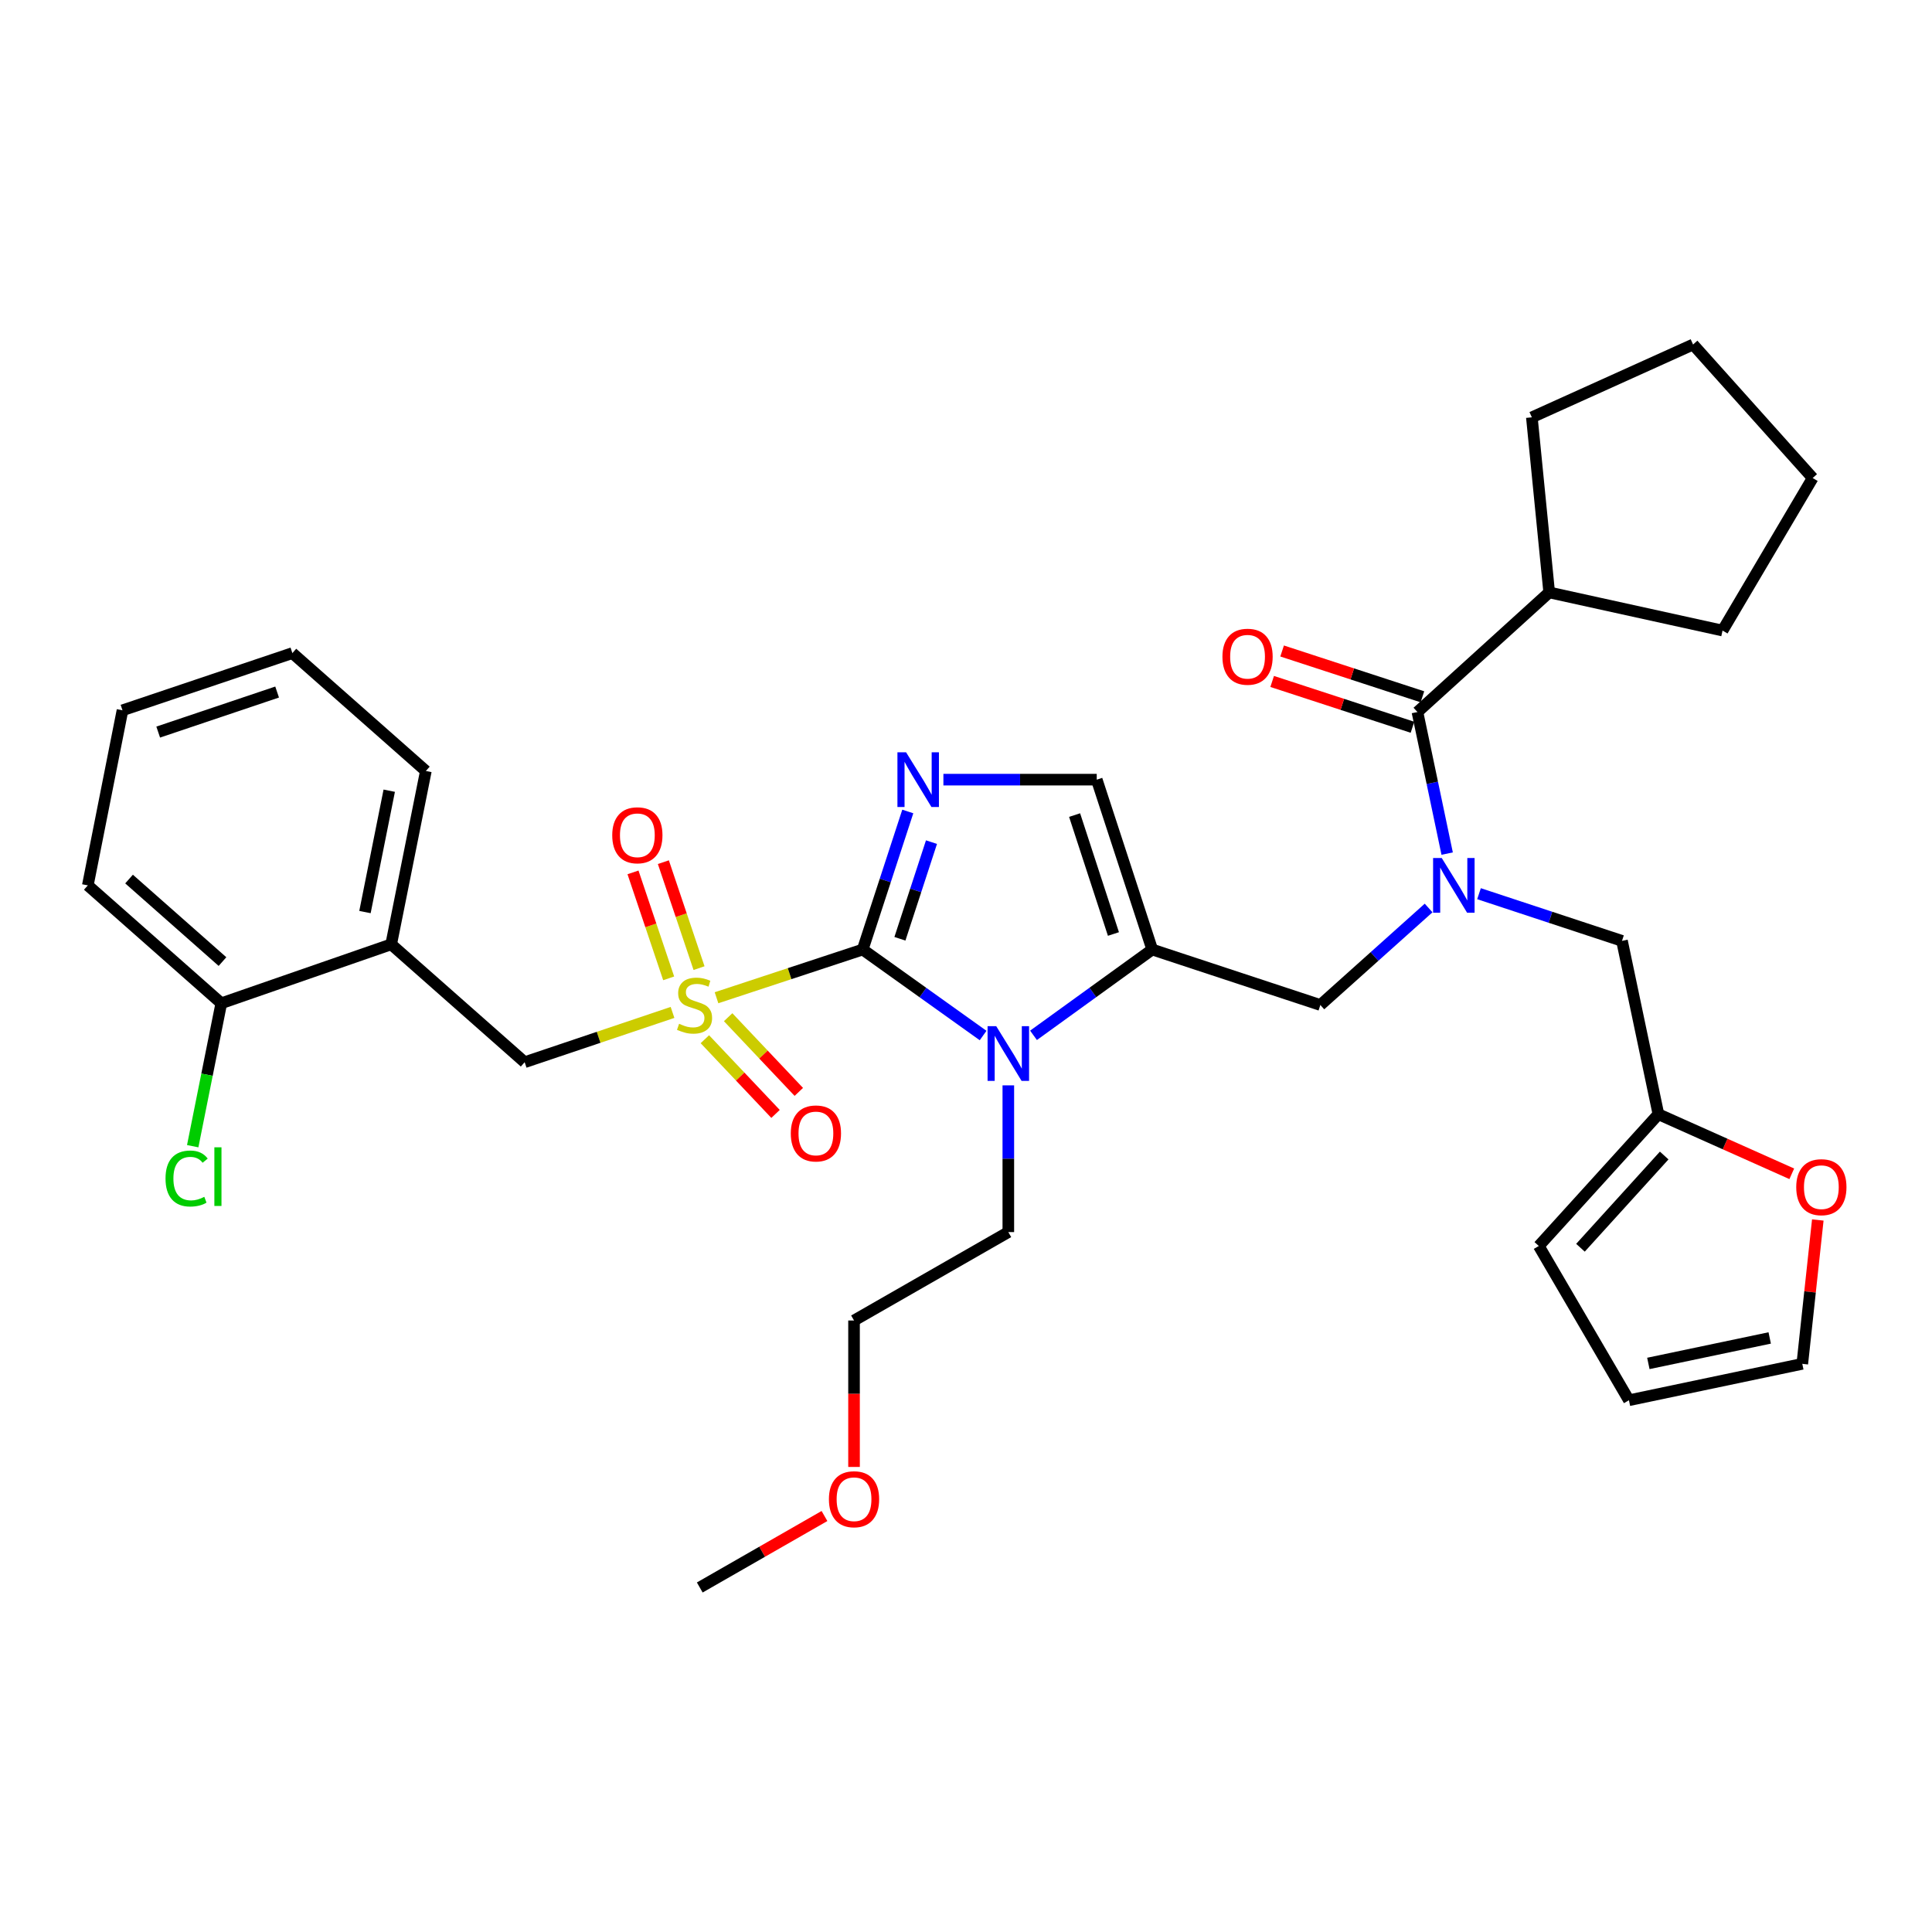 <?xml version='1.0' encoding='iso-8859-1'?>
<svg version='1.1' baseProfile='full'
              xmlns='http://www.w3.org/2000/svg'
                      xmlns:rdkit='http://www.rdkit.org/xml'
                      xmlns:xlink='http://www.w3.org/1999/xlink'
                  xml:space='preserve'
width='1000px' height='1000px' viewBox='0 0 1000 1000'>
<!-- END OF HEADER -->
<rect style='opacity:1.0;fill:#FFFFFF;stroke:none' width='1000' height='1000' x='0' y='0'> </rect>
<path class='bond-0' d='M 739.445,469.976 L 711.429,495.081' style='fill:none;fill-rule:evenodd;stroke:#0000FF;stroke-width:6px;stroke-linecap:butt;stroke-linejoin:miter;stroke-opacity:1' />
<path class='bond-0' d='M 711.429,495.081 L 683.414,520.186' style='fill:none;fill-rule:evenodd;stroke:#000000;stroke-width:6px;stroke-linecap:butt;stroke-linejoin:miter;stroke-opacity:1' />
<path class='bond-1' d='M 749.049,441.821 L 741.356,405.184' style='fill:none;fill-rule:evenodd;stroke:#0000FF;stroke-width:6px;stroke-linecap:butt;stroke-linejoin:miter;stroke-opacity:1' />
<path class='bond-1' d='M 741.356,405.184 L 733.663,368.546' style='fill:none;fill-rule:evenodd;stroke:#000000;stroke-width:6px;stroke-linecap:butt;stroke-linejoin:miter;stroke-opacity:1' />
<path class='bond-2' d='M 765.535,462.573 L 802.538,474.782' style='fill:none;fill-rule:evenodd;stroke:#0000FF;stroke-width:6px;stroke-linecap:butt;stroke-linejoin:miter;stroke-opacity:1' />
<path class='bond-2' d='M 802.538,474.782 L 839.541,486.991' style='fill:none;fill-rule:evenodd;stroke:#000000;stroke-width:6px;stroke-linecap:butt;stroke-linejoin:miter;stroke-opacity:1' />
<path class='bond-3' d='M 801.859,306.633 L 891.587,326.377' style='fill:none;fill-rule:evenodd;stroke:#000000;stroke-width:6px;stroke-linecap:butt;stroke-linejoin:miter;stroke-opacity:1' />
<path class='bond-4' d='M 801.859,306.633 L 792.886,216.012' style='fill:none;fill-rule:evenodd;stroke:#000000;stroke-width:6px;stroke-linecap:butt;stroke-linejoin:miter;stroke-opacity:1' />
<path class='bond-5' d='M 801.859,306.633 L 733.663,368.546' style='fill:none;fill-rule:evenodd;stroke:#000000;stroke-width:6px;stroke-linecap:butt;stroke-linejoin:miter;stroke-opacity:1' />
<path class='bond-6' d='M 736.237,360.663 L 699.927,348.809' style='fill:none;fill-rule:evenodd;stroke:#000000;stroke-width:6px;stroke-linecap:butt;stroke-linejoin:miter;stroke-opacity:1' />
<path class='bond-6' d='M 699.927,348.809 L 663.618,336.954' style='fill:none;fill-rule:evenodd;stroke:#FF0000;stroke-width:6px;stroke-linecap:butt;stroke-linejoin:miter;stroke-opacity:1' />
<path class='bond-6' d='M 731.09,376.428 L 694.78,364.574' style='fill:none;fill-rule:evenodd;stroke:#000000;stroke-width:6px;stroke-linecap:butt;stroke-linejoin:miter;stroke-opacity:1' />
<path class='bond-6' d='M 694.78,364.574 L 658.471,352.719' style='fill:none;fill-rule:evenodd;stroke:#FF0000;stroke-width:6px;stroke-linecap:butt;stroke-linejoin:miter;stroke-opacity:1' />
<path class='bond-7' d='M 891.587,326.377 L 938.242,247.42' style='fill:none;fill-rule:evenodd;stroke:#000000;stroke-width:6px;stroke-linecap:butt;stroke-linejoin:miter;stroke-opacity:1' />
<path class='bond-8' d='M 792.886,216.012 L 876.33,178.321' style='fill:none;fill-rule:evenodd;stroke:#000000;stroke-width:6px;stroke-linecap:butt;stroke-linejoin:miter;stroke-opacity:1' />
<path class='bond-9' d='M 940.89,631.462 L 936.876,668.693' style='fill:none;fill-rule:evenodd;stroke:#FF0000;stroke-width:6px;stroke-linecap:butt;stroke-linejoin:miter;stroke-opacity:1' />
<path class='bond-9' d='M 936.876,668.693 L 932.862,705.924' style='fill:none;fill-rule:evenodd;stroke:#000000;stroke-width:6px;stroke-linecap:butt;stroke-linejoin:miter;stroke-opacity:1' />
<path class='bond-10' d='M 927.42,607.56 L 892.906,592.139' style='fill:none;fill-rule:evenodd;stroke:#FF0000;stroke-width:6px;stroke-linecap:butt;stroke-linejoin:miter;stroke-opacity:1' />
<path class='bond-10' d='M 892.906,592.139 L 858.392,576.718' style='fill:none;fill-rule:evenodd;stroke:#000000;stroke-width:6px;stroke-linecap:butt;stroke-linejoin:miter;stroke-opacity:1' />
<path class='bond-11' d='M 932.862,705.924 L 843.134,724.766' style='fill:none;fill-rule:evenodd;stroke:#000000;stroke-width:6px;stroke-linecap:butt;stroke-linejoin:miter;stroke-opacity:1' />
<path class='bond-11' d='M 915.995,692.521 L 853.186,705.71' style='fill:none;fill-rule:evenodd;stroke:#000000;stroke-width:6px;stroke-linecap:butt;stroke-linejoin:miter;stroke-opacity:1' />
<path class='bond-12' d='M 370.867,516.435 L 408.7,503.957' style='fill:none;fill-rule:evenodd;stroke:#CCCC00;stroke-width:6px;stroke-linecap:butt;stroke-linejoin:miter;stroke-opacity:1' />
<path class='bond-12' d='M 408.7,503.957 L 446.533,491.478' style='fill:none;fill-rule:evenodd;stroke:#000000;stroke-width:6px;stroke-linecap:butt;stroke-linejoin:miter;stroke-opacity:1' />
<path class='bond-13' d='M 348.097,524.025 L 309.831,536.911' style='fill:none;fill-rule:evenodd;stroke:#CCCC00;stroke-width:6px;stroke-linecap:butt;stroke-linejoin:miter;stroke-opacity:1' />
<path class='bond-13' d='M 309.831,536.911 L 271.565,549.797' style='fill:none;fill-rule:evenodd;stroke:#000000;stroke-width:6px;stroke-linecap:butt;stroke-linejoin:miter;stroke-opacity:1' />
<path class='bond-14' d='M 361.82,501.101 L 352.588,473.678' style='fill:none;fill-rule:evenodd;stroke:#CCCC00;stroke-width:6px;stroke-linecap:butt;stroke-linejoin:miter;stroke-opacity:1' />
<path class='bond-14' d='M 352.588,473.678 L 343.356,446.256' style='fill:none;fill-rule:evenodd;stroke:#FF0000;stroke-width:6px;stroke-linecap:butt;stroke-linejoin:miter;stroke-opacity:1' />
<path class='bond-14' d='M 346.103,506.392 L 336.871,478.969' style='fill:none;fill-rule:evenodd;stroke:#CCCC00;stroke-width:6px;stroke-linecap:butt;stroke-linejoin:miter;stroke-opacity:1' />
<path class='bond-14' d='M 336.871,478.969 L 327.639,451.547' style='fill:none;fill-rule:evenodd;stroke:#FF0000;stroke-width:6px;stroke-linecap:butt;stroke-linejoin:miter;stroke-opacity:1' />
<path class='bond-15' d='M 364.838,537.898 L 383.127,557.231' style='fill:none;fill-rule:evenodd;stroke:#CCCC00;stroke-width:6px;stroke-linecap:butt;stroke-linejoin:miter;stroke-opacity:1' />
<path class='bond-15' d='M 383.127,557.231 L 401.417,576.564' style='fill:none;fill-rule:evenodd;stroke:#FF0000;stroke-width:6px;stroke-linecap:butt;stroke-linejoin:miter;stroke-opacity:1' />
<path class='bond-15' d='M 376.885,526.501 L 395.174,545.834' style='fill:none;fill-rule:evenodd;stroke:#CCCC00;stroke-width:6px;stroke-linecap:butt;stroke-linejoin:miter;stroke-opacity:1' />
<path class='bond-15' d='M 395.174,545.834 L 413.464,565.167' style='fill:none;fill-rule:evenodd;stroke:#FF0000;stroke-width:6px;stroke-linecap:butt;stroke-linejoin:miter;stroke-opacity:1' />
<path class='bond-16' d='M 271.565,549.797 L 202.475,488.788' style='fill:none;fill-rule:evenodd;stroke:#000000;stroke-width:6px;stroke-linecap:butt;stroke-linejoin:miter;stroke-opacity:1' />
<path class='bond-17' d='M 151.333,338.041 L 63.402,367.652' style='fill:none;fill-rule:evenodd;stroke:#000000;stroke-width:6px;stroke-linecap:butt;stroke-linejoin:miter;stroke-opacity:1' />
<path class='bond-17' d='M 143.436,358.199 L 81.884,378.927' style='fill:none;fill-rule:evenodd;stroke:#000000;stroke-width:6px;stroke-linecap:butt;stroke-linejoin:miter;stroke-opacity:1' />
<path class='bond-18' d='M 151.333,338.041 L 220.423,399.06' style='fill:none;fill-rule:evenodd;stroke:#000000;stroke-width:6px;stroke-linecap:butt;stroke-linejoin:miter;stroke-opacity:1' />
<path class='bond-19' d='M 63.402,367.652 L 45.455,458.273' style='fill:none;fill-rule:evenodd;stroke:#000000;stroke-width:6px;stroke-linecap:butt;stroke-linejoin:miter;stroke-opacity:1' />
<path class='bond-20' d='M 534.944,535.887 L 565.665,513.683' style='fill:none;fill-rule:evenodd;stroke:#0000FF;stroke-width:6px;stroke-linecap:butt;stroke-linejoin:miter;stroke-opacity:1' />
<path class='bond-20' d='M 565.665,513.683 L 596.386,491.478' style='fill:none;fill-rule:evenodd;stroke:#000000;stroke-width:6px;stroke-linecap:butt;stroke-linejoin:miter;stroke-opacity:1' />
<path class='bond-21' d='M 508.851,535.986 L 477.692,513.732' style='fill:none;fill-rule:evenodd;stroke:#0000FF;stroke-width:6px;stroke-linecap:butt;stroke-linejoin:miter;stroke-opacity:1' />
<path class='bond-21' d='M 477.692,513.732 L 446.533,491.478' style='fill:none;fill-rule:evenodd;stroke:#000000;stroke-width:6px;stroke-linecap:butt;stroke-linejoin:miter;stroke-opacity:1' />
<path class='bond-22' d='M 521.907,561.781 L 521.907,599.755' style='fill:none;fill-rule:evenodd;stroke:#0000FF;stroke-width:6px;stroke-linecap:butt;stroke-linejoin:miter;stroke-opacity:1' />
<path class='bond-22' d='M 521.907,599.755 L 521.907,637.728' style='fill:none;fill-rule:evenodd;stroke:#000000;stroke-width:6px;stroke-linecap:butt;stroke-linejoin:miter;stroke-opacity:1' />
<path class='bond-23' d='M 596.386,491.478 L 567.669,403.547' style='fill:none;fill-rule:evenodd;stroke:#000000;stroke-width:6px;stroke-linecap:butt;stroke-linejoin:miter;stroke-opacity:1' />
<path class='bond-23' d='M 576.314,483.437 L 556.212,421.885' style='fill:none;fill-rule:evenodd;stroke:#000000;stroke-width:6px;stroke-linecap:butt;stroke-linejoin:miter;stroke-opacity:1' />
<path class='bond-24' d='M 596.386,491.478 L 683.414,520.186' style='fill:none;fill-rule:evenodd;stroke:#000000;stroke-width:6px;stroke-linecap:butt;stroke-linejoin:miter;stroke-opacity:1' />
<path class='bond-25' d='M 567.669,403.547 L 527.985,403.547' style='fill:none;fill-rule:evenodd;stroke:#000000;stroke-width:6px;stroke-linecap:butt;stroke-linejoin:miter;stroke-opacity:1' />
<path class='bond-25' d='M 527.985,403.547 L 488.301,403.547' style='fill:none;fill-rule:evenodd;stroke:#0000FF;stroke-width:6px;stroke-linecap:butt;stroke-linejoin:miter;stroke-opacity:1' />
<path class='bond-26' d='M 469.871,420.019 L 458.202,455.749' style='fill:none;fill-rule:evenodd;stroke:#0000FF;stroke-width:6px;stroke-linecap:butt;stroke-linejoin:miter;stroke-opacity:1' />
<path class='bond-26' d='M 458.202,455.749 L 446.533,491.478' style='fill:none;fill-rule:evenodd;stroke:#000000;stroke-width:6px;stroke-linecap:butt;stroke-linejoin:miter;stroke-opacity:1' />
<path class='bond-26' d='M 482.135,435.887 L 473.967,460.897' style='fill:none;fill-rule:evenodd;stroke:#0000FF;stroke-width:6px;stroke-linecap:butt;stroke-linejoin:miter;stroke-opacity:1' />
<path class='bond-26' d='M 473.967,460.897 L 465.798,485.908' style='fill:none;fill-rule:evenodd;stroke:#000000;stroke-width:6px;stroke-linecap:butt;stroke-linejoin:miter;stroke-opacity:1' />
<path class='bond-27' d='M 442.046,759.287 L 442.046,721.388' style='fill:none;fill-rule:evenodd;stroke:#FF0000;stroke-width:6px;stroke-linecap:butt;stroke-linejoin:miter;stroke-opacity:1' />
<path class='bond-27' d='M 442.046,721.388 L 442.046,683.49' style='fill:none;fill-rule:evenodd;stroke:#000000;stroke-width:6px;stroke-linecap:butt;stroke-linejoin:miter;stroke-opacity:1' />
<path class='bond-28' d='M 426.746,784.686 L 394.471,803.183' style='fill:none;fill-rule:evenodd;stroke:#FF0000;stroke-width:6px;stroke-linecap:butt;stroke-linejoin:miter;stroke-opacity:1' />
<path class='bond-28' d='M 394.471,803.183 L 362.196,821.679' style='fill:none;fill-rule:evenodd;stroke:#000000;stroke-width:6px;stroke-linecap:butt;stroke-linejoin:miter;stroke-opacity:1' />
<path class='bond-29' d='M 521.907,637.728 L 442.046,683.49' style='fill:none;fill-rule:evenodd;stroke:#000000;stroke-width:6px;stroke-linecap:butt;stroke-linejoin:miter;stroke-opacity:1' />
<path class='bond-30' d='M 45.455,458.273 L 114.544,519.292' style='fill:none;fill-rule:evenodd;stroke:#000000;stroke-width:6px;stroke-linecap:butt;stroke-linejoin:miter;stroke-opacity:1' />
<path class='bond-30' d='M 66.796,454.996 L 115.159,497.71' style='fill:none;fill-rule:evenodd;stroke:#000000;stroke-width:6px;stroke-linecap:butt;stroke-linejoin:miter;stroke-opacity:1' />
<path class='bond-31' d='M 114.544,519.292 L 202.475,488.788' style='fill:none;fill-rule:evenodd;stroke:#000000;stroke-width:6px;stroke-linecap:butt;stroke-linejoin:miter;stroke-opacity:1' />
<path class='bond-32' d='M 114.544,519.292 L 107.146,556.282' style='fill:none;fill-rule:evenodd;stroke:#000000;stroke-width:6px;stroke-linecap:butt;stroke-linejoin:miter;stroke-opacity:1' />
<path class='bond-32' d='M 107.146,556.282 L 99.747,593.272' style='fill:none;fill-rule:evenodd;stroke:#00CC00;stroke-width:6px;stroke-linecap:butt;stroke-linejoin:miter;stroke-opacity:1' />
<path class='bond-33' d='M 202.475,488.788 L 220.423,399.06' style='fill:none;fill-rule:evenodd;stroke:#000000;stroke-width:6px;stroke-linecap:butt;stroke-linejoin:miter;stroke-opacity:1' />
<path class='bond-33' d='M 188.906,472.076 L 201.469,409.267' style='fill:none;fill-rule:evenodd;stroke:#000000;stroke-width:6px;stroke-linecap:butt;stroke-linejoin:miter;stroke-opacity:1' />
<path class='bond-34' d='M 843.134,724.766 L 796.479,644.915' style='fill:none;fill-rule:evenodd;stroke:#000000;stroke-width:6px;stroke-linecap:butt;stroke-linejoin:miter;stroke-opacity:1' />
<path class='bond-35' d='M 796.479,644.915 L 858.392,576.718' style='fill:none;fill-rule:evenodd;stroke:#000000;stroke-width:6px;stroke-linecap:butt;stroke-linejoin:miter;stroke-opacity:1' />
<path class='bond-35' d='M 818.044,645.832 L 861.383,598.095' style='fill:none;fill-rule:evenodd;stroke:#000000;stroke-width:6px;stroke-linecap:butt;stroke-linejoin:miter;stroke-opacity:1' />
<path class='bond-36' d='M 858.392,576.718 L 839.541,486.991' style='fill:none;fill-rule:evenodd;stroke:#000000;stroke-width:6px;stroke-linecap:butt;stroke-linejoin:miter;stroke-opacity:1' />
<path class='bond-37' d='M 876.33,178.321 L 938.242,247.42' style='fill:none;fill-rule:evenodd;stroke:#000000;stroke-width:6px;stroke-linecap:butt;stroke-linejoin:miter;stroke-opacity:1' />
<path  class='atom-0' d='M 746.244 444.113
L 755.524 459.113
Q 756.444 460.593, 757.924 463.273
Q 759.404 465.953, 759.484 466.113
L 759.484 444.113
L 763.244 444.113
L 763.244 472.433
L 759.364 472.433
L 749.404 456.033
Q 748.244 454.113, 747.004 451.913
Q 745.804 449.713, 745.444 449.033
L 745.444 472.433
L 741.764 472.433
L 741.764 444.113
L 746.244 444.113
' fill='#0000FF'/>
<path  class='atom-3' d='M 632.732 339.918
Q 632.732 333.118, 636.092 329.318
Q 639.452 325.518, 645.732 325.518
Q 652.012 325.518, 655.372 329.318
Q 658.732 333.118, 658.732 339.918
Q 658.732 346.798, 655.332 350.718
Q 651.932 354.598, 645.732 354.598
Q 639.492 354.598, 636.092 350.718
Q 632.732 346.838, 632.732 339.918
M 645.732 351.398
Q 650.052 351.398, 652.372 348.518
Q 654.732 345.598, 654.732 339.918
Q 654.732 334.358, 652.372 331.558
Q 650.052 328.718, 645.732 328.718
Q 641.412 328.718, 639.052 331.518
Q 636.732 334.318, 636.732 339.918
Q 636.732 345.638, 639.052 348.518
Q 641.412 351.398, 645.732 351.398
' fill='#FF0000'/>
<path  class='atom-6' d='M 929.729 614.48
Q 929.729 607.68, 933.089 603.88
Q 936.449 600.08, 942.729 600.08
Q 949.009 600.08, 952.369 603.88
Q 955.729 607.68, 955.729 614.48
Q 955.729 621.36, 952.329 625.28
Q 948.929 629.16, 942.729 629.16
Q 936.489 629.16, 933.089 625.28
Q 929.729 621.4, 929.729 614.48
M 942.729 625.96
Q 947.049 625.96, 949.369 623.08
Q 951.729 620.16, 951.729 614.48
Q 951.729 608.92, 949.369 606.12
Q 947.049 603.28, 942.729 603.28
Q 938.409 603.28, 936.049 606.08
Q 933.729 608.88, 933.729 614.48
Q 933.729 620.2, 936.049 623.08
Q 938.409 625.96, 942.729 625.96
' fill='#FF0000'/>
<path  class='atom-8' d='M 351.496 529.906
Q 351.816 530.026, 353.136 530.586
Q 354.456 531.146, 355.896 531.506
Q 357.376 531.826, 358.816 531.826
Q 361.496 531.826, 363.056 530.546
Q 364.616 529.226, 364.616 526.946
Q 364.616 525.386, 363.816 524.426
Q 363.056 523.466, 361.856 522.946
Q 360.656 522.426, 358.656 521.826
Q 356.136 521.066, 354.616 520.346
Q 353.136 519.626, 352.056 518.106
Q 351.016 516.586, 351.016 514.026
Q 351.016 510.466, 353.416 508.266
Q 355.856 506.066, 360.656 506.066
Q 363.936 506.066, 367.656 507.626
L 366.736 510.706
Q 363.336 509.306, 360.776 509.306
Q 358.016 509.306, 356.496 510.466
Q 354.976 511.586, 355.016 513.546
Q 355.016 515.066, 355.776 515.986
Q 356.576 516.906, 357.696 517.426
Q 358.856 517.946, 360.776 518.546
Q 363.336 519.346, 364.856 520.146
Q 366.376 520.946, 367.456 522.586
Q 368.576 524.186, 368.576 526.946
Q 368.576 530.866, 365.936 532.986
Q 363.336 535.066, 358.976 535.066
Q 356.456 535.066, 354.536 534.506
Q 352.656 533.986, 350.416 533.066
L 351.496 529.906
' fill='#CCCC00'/>
<path  class='atom-10' d='M 316.894 432.335
Q 316.894 425.535, 320.254 421.735
Q 323.614 417.935, 329.894 417.935
Q 336.174 417.935, 339.534 421.735
Q 342.894 425.535, 342.894 432.335
Q 342.894 439.215, 339.494 443.135
Q 336.094 447.015, 329.894 447.015
Q 323.654 447.015, 320.254 443.135
Q 316.894 439.255, 316.894 432.335
M 329.894 443.815
Q 334.214 443.815, 336.534 440.935
Q 338.894 438.015, 338.894 432.335
Q 338.894 426.775, 336.534 423.975
Q 334.214 421.135, 329.894 421.135
Q 325.574 421.135, 323.214 423.935
Q 320.894 426.735, 320.894 432.335
Q 320.894 438.055, 323.214 440.935
Q 325.574 443.815, 329.894 443.815
' fill='#FF0000'/>
<path  class='atom-11' d='M 409.312 586.666
Q 409.312 579.866, 412.672 576.066
Q 416.032 572.266, 422.312 572.266
Q 428.592 572.266, 431.952 576.066
Q 435.312 579.866, 435.312 586.666
Q 435.312 593.546, 431.912 597.466
Q 428.512 601.346, 422.312 601.346
Q 416.072 601.346, 412.672 597.466
Q 409.312 593.586, 409.312 586.666
M 422.312 598.146
Q 426.632 598.146, 428.952 595.266
Q 431.312 592.346, 431.312 586.666
Q 431.312 581.106, 428.952 578.306
Q 426.632 575.466, 422.312 575.466
Q 417.992 575.466, 415.632 578.266
Q 413.312 581.066, 413.312 586.666
Q 413.312 592.386, 415.632 595.266
Q 417.992 598.146, 422.312 598.146
' fill='#FF0000'/>
<path  class='atom-14' d='M 515.647 531.151
L 524.927 546.151
Q 525.847 547.631, 527.327 550.311
Q 528.807 552.991, 528.887 553.151
L 528.887 531.151
L 532.647 531.151
L 532.647 559.471
L 528.767 559.471
L 518.807 543.071
Q 517.647 541.151, 516.407 538.951
Q 515.207 536.751, 514.847 536.071
L 514.847 559.471
L 511.167 559.471
L 511.167 531.151
L 515.647 531.151
' fill='#0000FF'/>
<path  class='atom-17' d='M 468.991 389.387
L 478.271 404.387
Q 479.191 405.867, 480.671 408.547
Q 482.151 411.227, 482.231 411.387
L 482.231 389.387
L 485.991 389.387
L 485.991 417.707
L 482.111 417.707
L 472.151 401.307
Q 470.991 399.387, 469.751 397.187
Q 468.551 394.987, 468.191 394.307
L 468.191 417.707
L 464.511 417.707
L 464.511 389.387
L 468.991 389.387
' fill='#0000FF'/>
<path  class='atom-19' d='M 429.046 775.997
Q 429.046 769.197, 432.406 765.397
Q 435.766 761.597, 442.046 761.597
Q 448.326 761.597, 451.686 765.397
Q 455.046 769.197, 455.046 775.997
Q 455.046 782.877, 451.646 786.797
Q 448.246 790.677, 442.046 790.677
Q 435.806 790.677, 432.406 786.797
Q 429.046 782.917, 429.046 775.997
M 442.046 787.477
Q 446.366 787.477, 448.686 784.597
Q 451.046 781.677, 451.046 775.997
Q 451.046 770.437, 448.686 767.637
Q 446.366 764.797, 442.046 764.797
Q 437.726 764.797, 435.366 767.597
Q 433.046 770.397, 433.046 775.997
Q 433.046 781.717, 435.366 784.597
Q 437.726 787.477, 442.046 787.477
' fill='#FF0000'/>
<path  class='atom-28' d='M 85.677 610
Q 85.677 602.96, 88.957 599.28
Q 92.277 595.56, 98.557 595.56
Q 104.397 595.56, 107.517 599.68
L 104.877 601.84
Q 102.597 598.84, 98.557 598.84
Q 94.277 598.84, 91.997 601.72
Q 89.757 604.56, 89.757 610
Q 89.757 615.6, 92.077 618.48
Q 94.437 621.36, 98.997 621.36
Q 102.117 621.36, 105.757 619.48
L 106.877 622.48
Q 105.397 623.44, 103.157 624
Q 100.917 624.56, 98.437 624.56
Q 92.277 624.56, 88.957 620.8
Q 85.677 617.04, 85.677 610
' fill='#00CC00'/>
<path  class='atom-28' d='M 110.957 593.84
L 114.637 593.84
L 114.637 624.2
L 110.957 624.2
L 110.957 593.84
' fill='#00CC00'/>
</svg>
